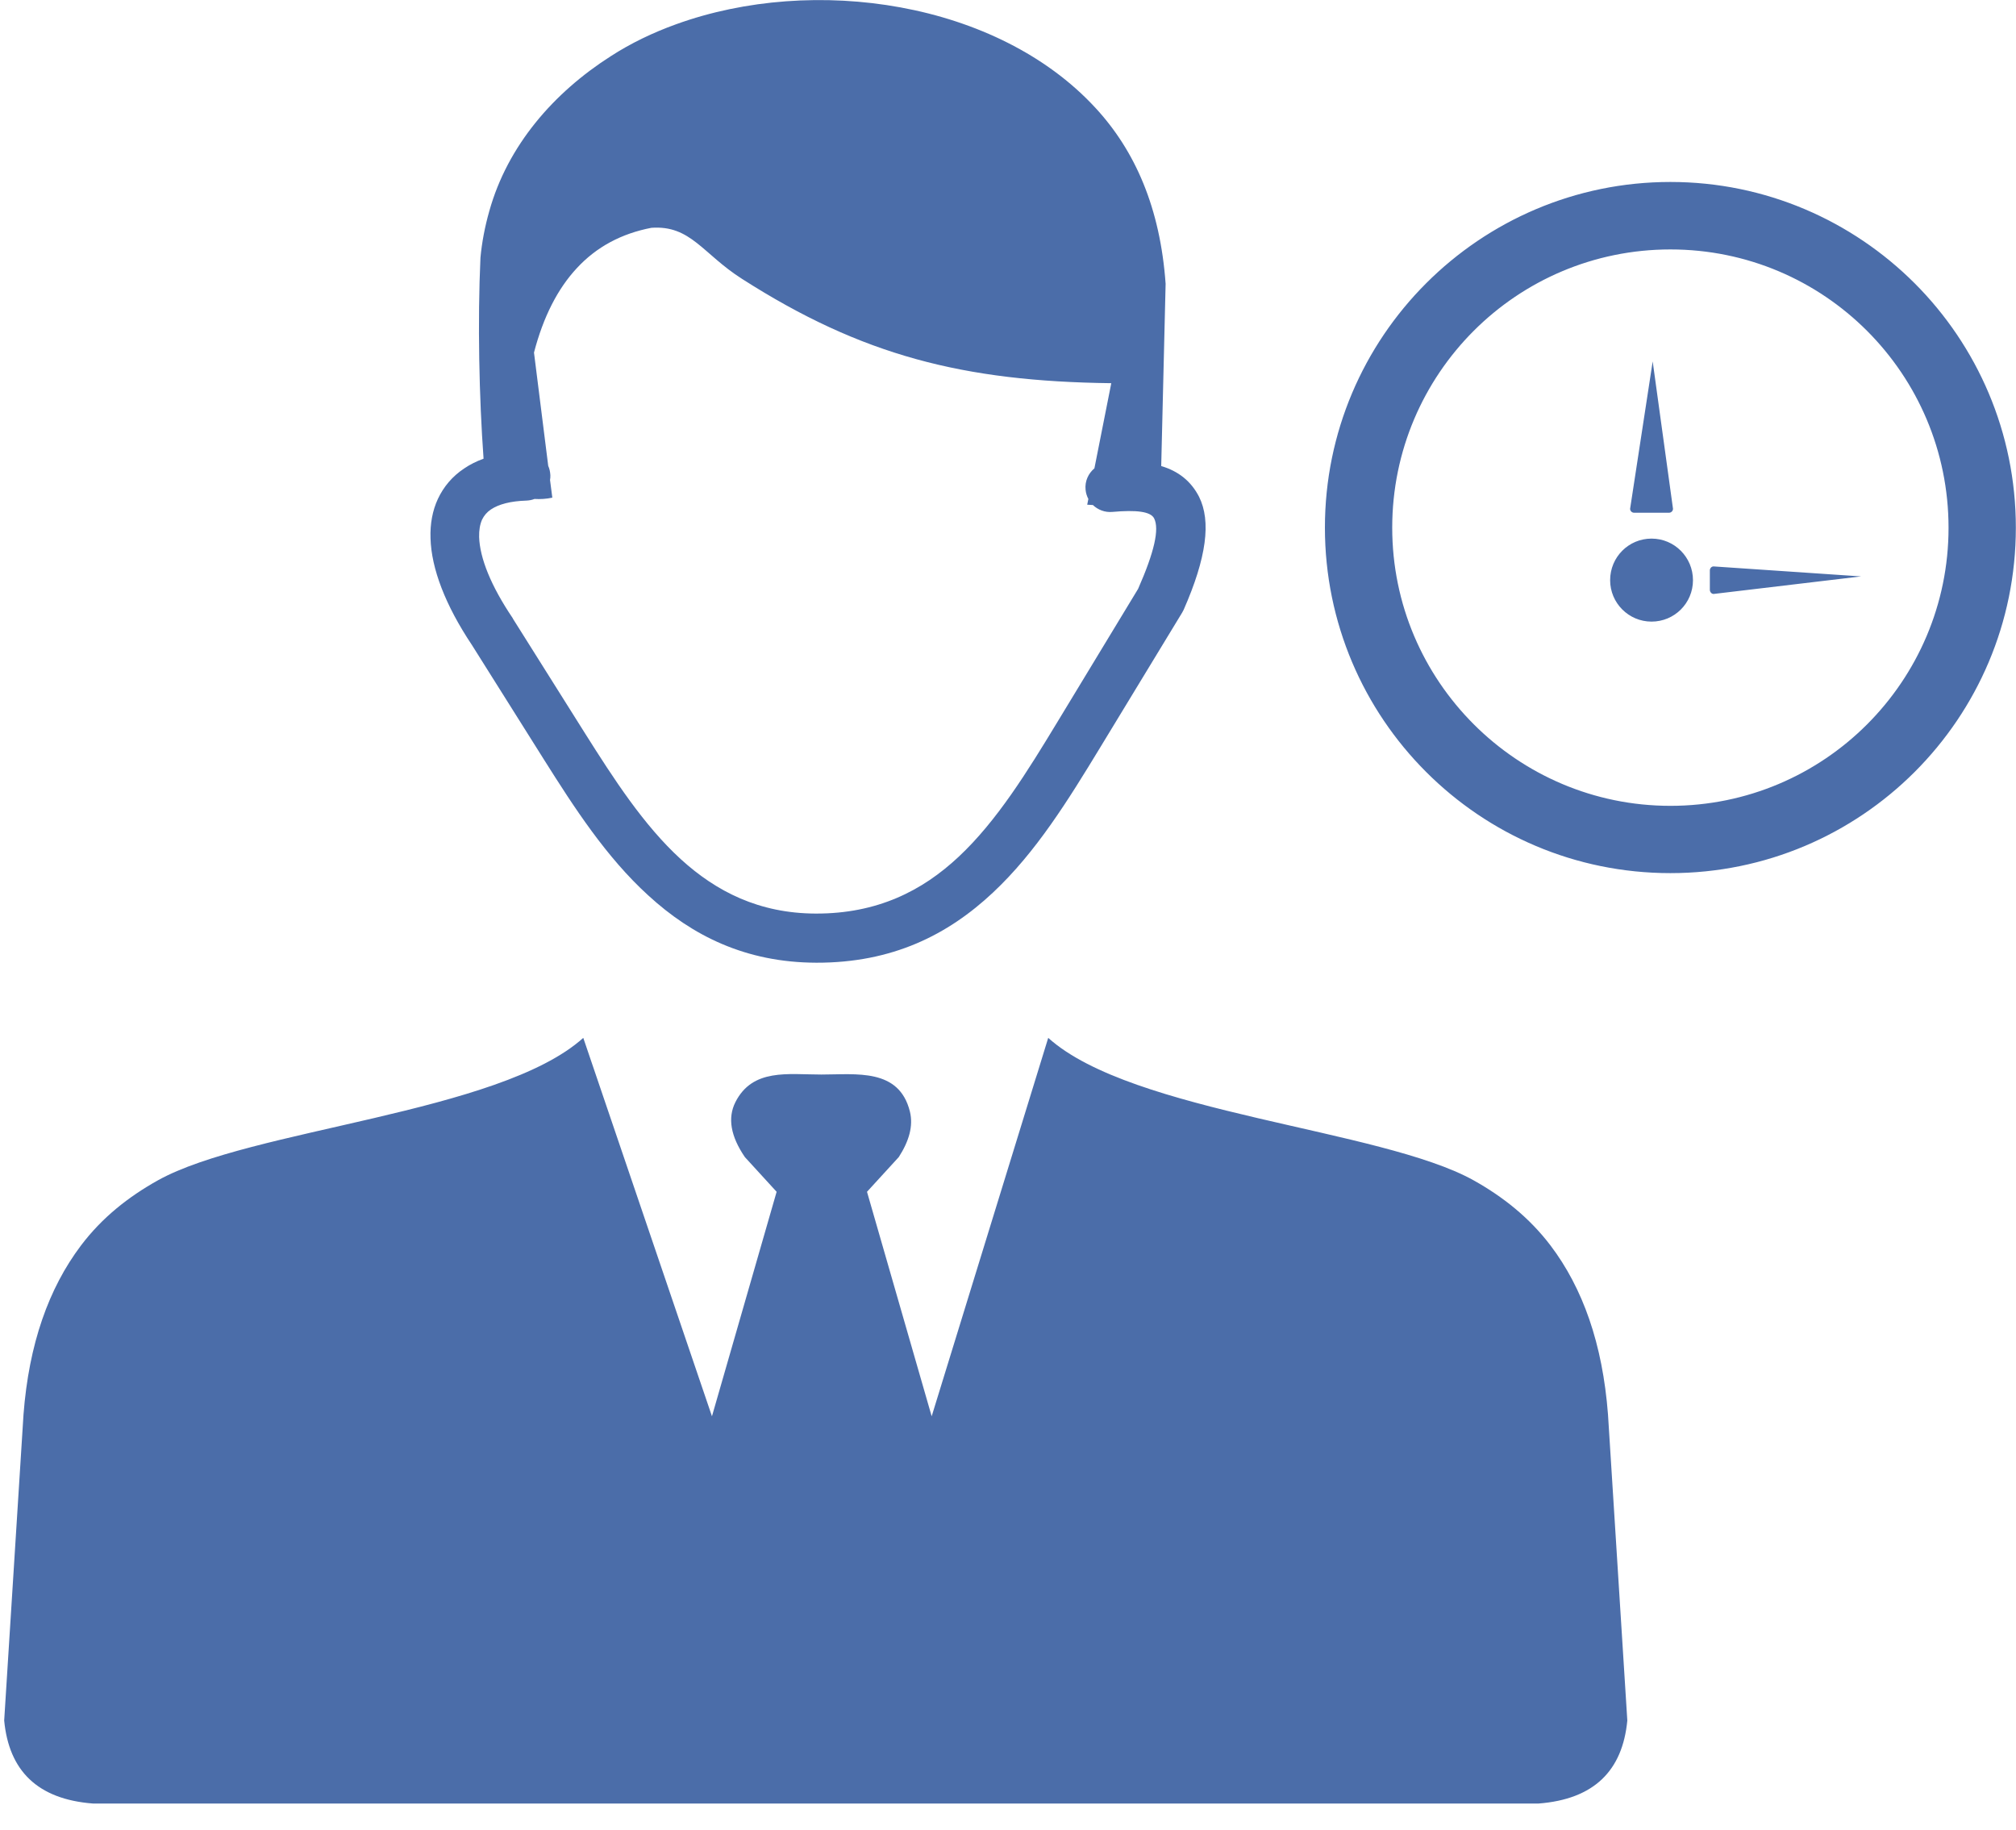 <svg width="65" height="59" viewBox="0 0 65 59" fill="none" xmlns="http://www.w3.org/2000/svg">
<g id="businessman-task-time-icon 1" clip-path="url(#clip0_142_993)">
<g id="Group">
<path id="Vector" d="M53.857 5.866C56.929 5.866 59.716 7.117 61.733 9.133C63.749 11.15 64.995 13.937 64.995 17.009C64.995 20.087 63.749 22.869 61.733 24.885C59.716 26.902 56.929 28.147 53.857 28.147C50.779 28.147 47.997 26.902 45.981 24.885C43.964 22.869 42.718 20.081 42.718 17.009C42.718 13.937 43.964 11.15 45.981 9.133C47.997 7.117 50.784 5.866 53.857 5.866ZM17.233 16.085C17.423 16.096 17.613 16.085 17.808 16.043L17.734 15.473C17.745 15.426 17.745 15.373 17.745 15.32C17.739 15.214 17.718 15.109 17.676 15.019L17.217 11.366C17.518 10.21 17.982 9.308 18.595 8.648C19.233 7.956 20.041 7.529 21.002 7.344C22.274 7.254 22.654 8.183 23.926 8.991C27.79 11.461 31.058 12.295 35.83 12.353L35.286 15.098C35.091 15.262 34.974 15.51 35.001 15.785C35.011 15.895 35.043 15.996 35.091 16.085L35.054 16.27C35.117 16.276 35.175 16.276 35.238 16.281C35.397 16.434 35.624 16.524 35.861 16.503C36.637 16.434 37.102 16.487 37.213 16.714C37.382 17.057 37.223 17.785 36.695 18.983L34.093 23.275C33.127 24.869 32.145 26.463 30.91 27.619C29.733 28.723 28.281 29.456 26.302 29.451C24.475 29.446 23.092 28.739 21.952 27.699C20.754 26.606 19.788 25.107 18.858 23.634L16.541 19.95L16.531 19.928C15.829 18.889 15.47 17.991 15.448 17.31C15.443 17.094 15.475 16.904 15.543 16.751C15.607 16.619 15.702 16.508 15.829 16.423C16.082 16.254 16.462 16.154 16.969 16.138C17.069 16.133 17.153 16.117 17.233 16.085ZM18.806 33.458L22.955 45.657L25.04 38.42L24.016 37.301C23.557 36.63 23.456 36.039 23.71 35.532C24.264 34.434 25.409 34.64 26.481 34.64C27.605 34.64 28.988 34.429 29.337 35.833C29.453 36.303 29.305 36.794 28.978 37.301L27.954 38.42L30.039 45.657L33.797 33.458C36.505 35.897 44.529 36.388 47.511 38.05C48.456 38.578 49.306 39.249 49.992 40.151C51.032 41.524 51.671 43.319 51.845 45.599L52.468 55.465C52.315 57.075 51.402 58.004 49.602 58.141H26.502H3.001C1.201 58.004 0.288 57.075 0.135 55.465L0.758 45.599C0.932 43.324 1.571 41.529 2.611 40.151C3.297 39.243 4.147 38.578 5.092 38.05C8.079 36.388 16.098 35.897 18.806 33.458ZM37.44 15.024L37.582 9.149C37.408 6.705 36.6 4.858 35.312 3.469C32.15 0.049 26.249 -0.828 21.799 0.782C21.049 1.052 20.337 1.395 19.692 1.812C17.855 2.984 16.367 4.689 15.776 6.805C15.633 7.307 15.538 7.808 15.491 8.305C15.396 10.363 15.448 12.813 15.591 14.787C15.359 14.871 15.148 14.977 14.963 15.104C14.583 15.357 14.303 15.69 14.118 16.085C13.944 16.46 13.865 16.888 13.881 17.352C13.907 18.324 14.356 19.506 15.216 20.794L17.534 24.479C18.515 26.036 19.545 27.63 20.901 28.865C22.311 30.159 24.037 31.03 26.323 31.035C28.772 31.04 30.561 30.137 32.013 28.776C33.407 27.472 34.447 25.782 35.471 24.099L38.115 19.749C38.131 19.717 38.147 19.691 38.163 19.659C38.902 17.981 39.055 16.803 38.659 16.012C38.4 15.51 37.994 15.188 37.44 15.024ZM55.129 19.015V18.387C55.129 18.318 55.187 18.255 55.255 18.26L60.006 18.582L55.255 19.147C55.187 19.152 55.129 19.084 55.129 19.015ZM53.249 17.363C53.989 17.363 54.585 17.965 54.585 18.704C54.585 19.443 53.989 20.039 53.249 20.039C52.511 20.039 51.914 19.438 51.914 18.704C51.914 17.959 52.511 17.363 53.249 17.363ZM52.685 16.529H53.814C53.883 16.529 53.941 16.471 53.941 16.402L53.286 11.651L52.558 16.402C52.558 16.471 52.616 16.529 52.685 16.529ZM60.196 10.664C58.576 9.044 56.338 8.041 53.857 8.041C51.381 8.041 49.137 9.044 47.517 10.664C45.896 12.285 44.888 14.528 44.888 17.009C44.888 19.485 45.891 21.723 47.517 23.349C49.137 24.97 51.381 25.978 53.857 25.978C56.332 25.978 58.576 24.975 60.196 23.354C61.817 21.734 62.825 19.49 62.825 17.015C62.825 14.534 61.822 12.29 60.196 10.664Z" fill="#4B6DA9"/>
</g>
</g>
<defs>
<clipPath id="clip0_142_993">
<rect width="64.865" height="58.14" fill="white" transform="translate(0.135)"/>
</clipPath>
</defs>
</svg>

